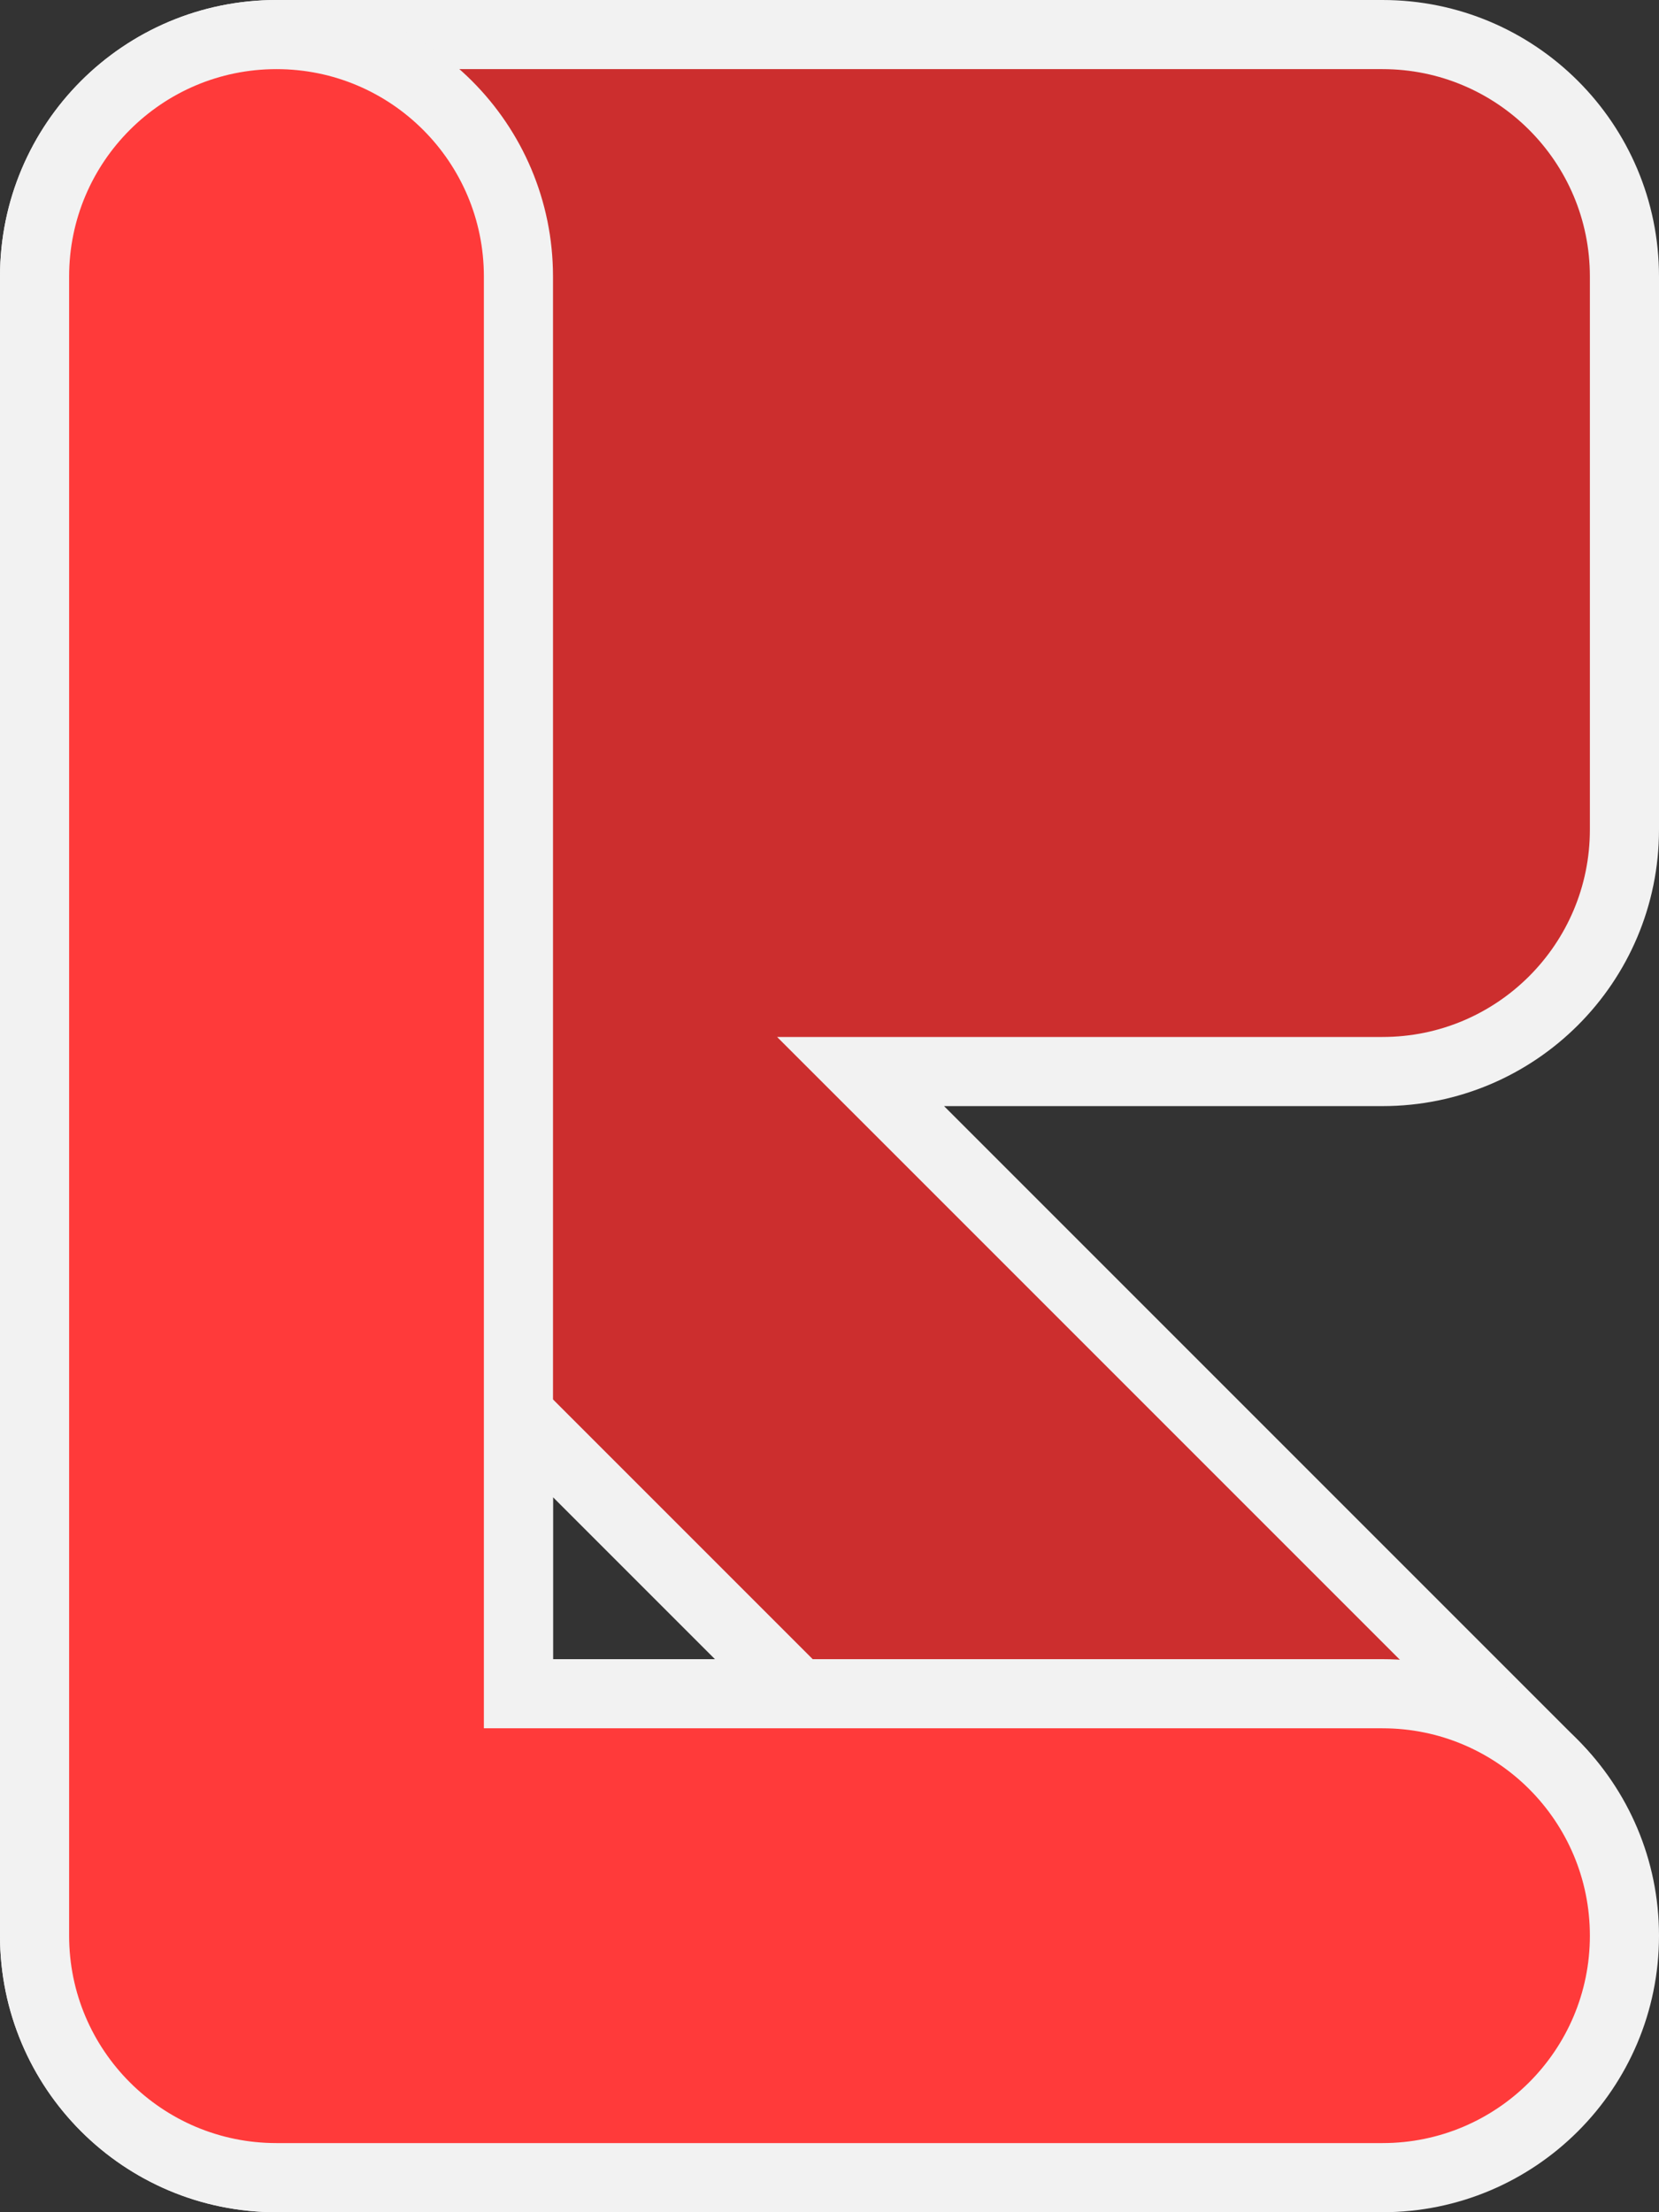 <svg width="48" height="64" viewBox="0 0 48 64" fill="none" xmlns="http://www.w3.org/2000/svg">
    <rect x="0" y="0" width="48" height="64" fill="#333333" stroke="none"/>
    <path
        d="M27.314 31H24.899L26.607 32.707L44.891 50.991C47.624 53.725 47.624 58.157 44.891 60.891C42.157 63.624 37.725 63.624 34.991 60.891L16.707 42.607L15 40.9V43.314V56C15 59.866 11.866 63 8 63C4.134 63 1 59.866 1 56V8C1 4.134 4.134 1 8 1H40C43.866 1 47 4.134 47 8V24C47 27.866 43.866 31 40 31H27.314Z"
        fill="#FF3A3A" />
    <path
        d="M27.314 31H24.899L26.607 32.707L44.891 50.991C47.624 53.725 47.624 58.157 44.891 60.891C42.157 63.624 37.725 63.624 34.991 60.891L16.707 42.607L15 40.9V43.314V56C15 59.866 11.866 63 8 63C4.134 63 1 59.866 1 56V8C1 4.134 4.134 1 8 1H40C43.866 1 47 4.134 47 8V24C47 27.866 43.866 31 40 31H27.314Z"
        fill="black" fill-opacity="0.2" />
    <path
        d="M27.314 31H24.899L26.607 32.707L44.891 50.991C47.624 53.725 47.624 58.157 44.891 60.891C42.157 63.624 37.725 63.624 34.991 60.891L16.707 42.607L15 40.9V43.314V56C15 59.866 11.866 63 8 63C4.134 63 1 59.866 1 56V8C1 4.134 4.134 1 8 1H40C43.866 1 47 4.134 47 8V24C47 27.866 43.866 31 40 31H27.314Z"
        stroke="#F2F2F2" stroke-width="2" />
    <path
        d="M15 48V49H16H40C43.866 49 47 52.134 47 56C47 59.866 43.866 63 40 63H8C4.134 63 1 59.866 1 56V8C1 4.134 4.134 1 8 1C11.866 1 15 4.134 15 8V48Z"
        fill="#FF3A3A" stroke="#F2F2F2" stroke-width="2" />
</svg>